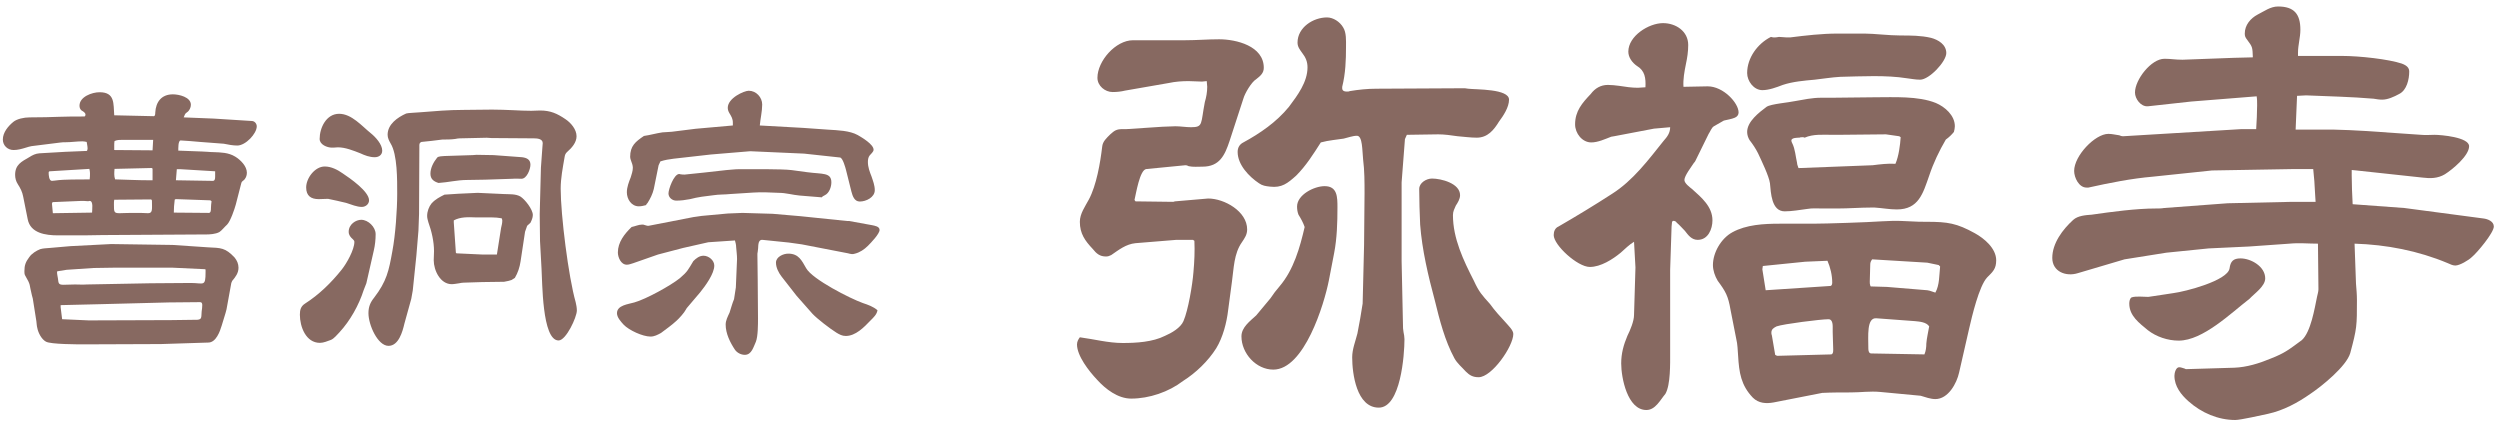 <svg width="263" height="45" viewBox="0 0 263 45" fill="none" xmlns="http://www.w3.org/2000/svg">
<path d="M247.5 21.483L252.95 21.883L261.25 22.983C261.7 23.033 262.35 23.283 262.35 23.833C262.35 24.483 260.6 26.583 260.05 27.033C259.7 27.383 258.75 27.933 258.3 27.933C258 27.933 257.75 27.783 257.5 27.683C254.4 26.383 251.05 25.733 247.7 25.633L247.85 29.833C247.9 30.433 247.95 30.983 247.95 31.583C247.95 34.283 247.95 34.533 247.25 37.133C246.85 38.533 244.25 40.633 243.05 41.433C241.7 42.383 240.2 43.183 238.6 43.533C237.9 43.683 235.7 44.183 235.15 44.183C233.35 44.183 231.6 43.433 230.25 42.233C229.45 41.533 228.75 40.633 228.75 39.533C228.75 39.233 228.9 38.633 229.25 38.633C229.45 38.633 229.65 38.733 229.85 38.783C229.9 38.833 229.95 38.833 230 38.833L235.05 38.683C236.35 38.633 237.65 38.233 238.85 37.733C240.4 37.133 240.85 36.733 242.15 35.783C243.1 34.933 243.5 32.433 243.75 31.233C243.8 30.983 243.9 30.683 243.9 30.433L243.85 25.633C242.85 25.633 241.85 25.533 240.85 25.633L236.6 25.933L232.35 26.133L227.9 26.583L223.5 27.283L218.6 28.733C217.35 29.133 215.9 28.583 215.9 27.133C215.9 25.583 217 24.133 218.1 23.133C218.6 22.683 219.4 22.633 220.05 22.583C222.15 22.283 224.7 21.933 226.8 21.933C227.1 21.933 227.4 21.933 227.65 21.883L234.35 21.383L241.15 21.233H243.6L243.55 20.433C243.5 19.383 243.45 18.683 243.35 17.783H241.4L232.7 17.933L226.5 18.583C224.2 18.783 221.95 19.233 219.7 19.733H219.5C218.7 19.733 218.2 18.683 218.2 17.983C218.2 16.383 220.4 14.083 221.8 14.083C222.2 14.083 222.55 14.183 222.95 14.233C223.05 14.283 223.2 14.333 223.35 14.333L235.8 13.583H237.35C237.4 12.733 237.45 11.883 237.45 11.083C237.45 10.733 237.45 10.433 237.4 10.133L230.5 10.683L225.95 11.183C225.2 11.233 224.6 10.383 224.6 9.733C224.6 8.383 226.3 6.183 227.7 6.183C228.4 6.183 228.8 6.283 229.6 6.283L235 6.083L237 6.033C236.95 4.983 237 4.983 236.4 4.183C236.2 3.933 236.15 3.783 236.15 3.533C236.15 2.633 236.75 1.933 237.5 1.533C238.2 1.183 238.85 0.683 239.65 0.683C241.35 0.683 242 1.483 242 3.133C242 3.933 241.75 4.733 241.75 5.533V5.883H246.35C248.25 5.883 251.3 6.233 252.65 6.683C253.2 6.883 253.45 7.133 253.45 7.533C253.45 8.333 253.2 9.483 252.4 9.883C251.85 10.183 251.2 10.483 250.6 10.483C250.3 10.483 250 10.433 249.7 10.383C247.35 10.183 244.95 10.133 242.6 10.033L241.65 10.083L241.5 13.633H245.45C245.95 13.633 248.35 13.733 248.9 13.783L254.7 14.183C255.2 14.233 255.65 14.183 256.1 14.183C256.8 14.183 259.75 14.433 259.75 15.383C259.75 16.383 258 17.833 257.2 18.333C256.45 18.783 255.65 18.783 254.85 18.683L247.9 17.933L247.4 17.883V18.483C247.4 19.483 247.45 20.483 247.5 21.483ZM236.65 31.433C234.7 32.933 231.75 35.833 229.2 35.833C228.05 35.833 226.85 35.433 225.95 34.733C225.05 33.983 224 33.233 224 31.933C224 31.733 224.05 31.383 224.25 31.283C224.7 31.133 225.55 31.233 226 31.233C226.9 31.083 227.8 30.983 228.65 30.833C229.85 30.683 234.35 29.533 234.55 28.233C234.65 27.483 234.95 27.183 235.7 27.183C236.8 27.183 238.3 28.033 238.3 29.283C238.3 30.133 237.15 30.883 236.65 31.433Z" fill="#876961"/>
<path d="M175.7 13.383L174 13.533L169.8 14.333C169.7 14.333 169.6 14.383 169.5 14.383C168.85 14.633 168.1 14.983 167.4 14.983C166.45 14.983 165.7 14.033 165.7 13.083C165.7 11.683 166.45 10.833 167.35 9.883C167.8 9.283 168.4 8.933 169.15 8.933C169.55 8.933 169.95 8.983 170.35 9.033C171 9.133 171.65 9.233 172.3 9.233C172.55 9.233 172.85 9.183 173.1 9.183C173.15 8.233 173.05 7.433 172.2 6.933C171.7 6.583 171.3 6.033 171.3 5.433C171.3 3.783 173.45 2.433 174.95 2.433C176.3 2.433 177.6 3.283 177.6 4.733C177.6 5.433 177.5 6.083 177.35 6.783C177.2 7.533 177.05 8.333 177.1 9.133C177.95 9.133 178.8 9.083 179.65 9.083C181.3 9.083 182.9 10.833 182.9 11.833C182.9 12.083 182.75 12.283 182.5 12.383C182.15 12.533 181.75 12.583 181.35 12.683C181 12.883 180.65 13.083 180.3 13.283C180.05 13.433 179.9 13.883 179.75 14.083L178.35 16.933C178.3 17.033 178.25 17.083 178.2 17.133C177.95 17.533 177.2 18.483 177.2 18.933C177.2 19.283 177.75 19.683 178 19.883C179 20.783 180.15 21.733 180.15 23.183C180.15 24.083 179.7 25.233 178.6 25.233C177.95 25.233 177.6 24.733 177.25 24.283C176.95 23.983 176.7 23.683 176.4 23.433C176.3 23.283 176.2 23.233 176 23.233L175.9 23.333L175.85 23.833L175.7 28.383V37.083C175.7 38.233 175.75 40.483 175.2 41.433C174.65 42.083 174.15 43.133 173.2 43.133C171.2 43.133 170.55 39.733 170.55 38.233C170.55 37.183 170.8 36.283 171.2 35.333C171.5 34.733 171.9 33.783 171.9 33.133L172.05 28.133L171.9 25.433C171.4 25.733 170.95 26.183 170.5 26.583C169.65 27.283 168.4 28.083 167.25 28.083C165.95 28.083 163.45 25.783 163.45 24.733C163.45 24.333 163.6 23.983 163.95 23.833C165.85 22.733 167.75 21.583 169.6 20.383C171.8 18.983 173.4 16.833 175 14.833C175.4 14.383 175.7 13.983 175.7 13.383ZM186.3 3.883C186.6 3.983 186.85 3.933 187.15 3.883C187.4 3.883 187.7 3.933 187.9 3.933H188.35C189.95 3.733 191.65 3.533 193.3 3.533H196.15C197.15 3.533 198.7 3.733 199.95 3.733C201 3.733 202.1 3.733 203.15 3.983C203.9 4.183 204.75 4.683 204.75 5.583C204.75 6.483 202.95 8.383 202 8.383C201.5 8.383 201.05 8.283 200.6 8.233C198.4 7.883 195.85 8.033 193.6 8.083C192.7 8.133 191.8 8.283 190.9 8.383C189.8 8.483 188.6 8.583 187.55 8.933C186.9 9.183 186.1 9.483 185.4 9.483C184.5 9.483 183.8 8.533 183.8 7.683C183.8 6.083 184.9 4.583 186.3 3.883ZM205.55 13.883C205.3 14.183 205.05 14.433 204.7 14.683C204 15.883 203.4 17.133 202.95 18.483C202.3 20.333 201.85 22.033 199.55 22.033C198.75 22.033 198 21.883 197.2 21.833H196.9C195.7 21.833 194.5 21.933 193.3 21.933H191.75C191.2 21.933 190.65 21.883 190.1 21.983C189.35 22.083 188.5 22.233 187.75 22.233C186.35 22.233 186.3 20.283 186.2 19.283C186.1 18.533 185.3 16.883 184.95 16.133C184.7 15.633 184.4 15.183 184.05 14.733C183.9 14.483 183.8 14.183 183.8 13.883C183.8 12.783 185.05 11.833 185.85 11.233C186.3 10.933 188.2 10.783 188.85 10.633C189.7 10.483 190.65 10.283 191.55 10.283H192.7C194.2 10.283 195.7 10.233 197.25 10.233C199.2 10.233 201.8 10.083 203.65 10.833C204.6 11.233 205.65 12.133 205.65 13.283C205.65 13.483 205.6 13.683 205.55 13.883ZM189.2 17.683L197 17.383C197.8 17.283 198.6 17.183 199.4 17.233C199.75 16.433 199.9 15.233 199.95 14.433L199.8 14.333L198.4 14.133L193.35 14.183H192.8C191.8 14.183 190.75 14.083 189.85 14.483L189.7 14.433C189.55 14.433 189.4 14.433 189.3 14.483C189.1 14.483 188.45 14.483 188.45 14.783C188.45 14.883 188.5 14.983 188.55 15.083C188.85 15.683 188.9 16.483 189.05 17.133C189.05 17.333 189.15 17.483 189.2 17.683ZM207.15 34.583L206.1 39.183C205.85 40.333 204.95 41.983 203.6 41.983C203.1 41.983 202.55 41.783 202.05 41.633L197.8 41.233C196.75 41.133 195.75 41.283 194.7 41.283C193.7 41.283 192.7 41.283 191.7 41.333L186.6 42.333C185.8 42.483 185 42.433 184.4 41.833C183.15 40.533 182.95 39.183 182.85 37.433C182.8 36.833 182.8 36.233 182.65 35.633L182.05 32.583C181.8 31.133 181.55 30.683 180.7 29.533C180.4 29.033 180.2 28.433 180.2 27.883C180.2 26.583 181.05 25.083 182.25 24.433C183.7 23.633 185.55 23.533 187.2 23.533H190.7C192.1 23.533 196.55 23.383 197.95 23.283C198.35 23.283 198.75 23.233 199.15 23.233C199.7 23.233 200 23.233 200.9 23.283C201.75 23.333 202.05 23.333 202.7 23.333C204.9 23.333 205.85 23.483 207.75 24.533C208.75 25.083 210 26.133 210 27.383C210 28.283 209.65 28.583 209.05 29.183C208.2 30.083 207.45 33.283 207.15 34.583ZM196.8 30.133L198.5 30.183L202.75 30.533L203 30.583L203.6 30.783C204.05 29.983 204 28.933 204.1 28.033L203.95 27.883L202.75 27.633L196.95 27.283C196.8 27.483 196.75 27.633 196.75 27.833C196.75 28.433 196.7 29.033 196.7 29.633C196.7 29.783 196.7 29.883 196.75 30.033L196.8 30.133ZM185.4 28.333L185.75 30.533L192.55 30.083C192.7 30.083 192.75 29.883 192.75 29.733C192.75 28.933 192.55 28.133 192.25 27.433L189.9 27.533L185.45 27.983L185.4 28.333ZM202.45 37.283C202.6 36.933 202.65 36.533 202.65 36.133C202.7 35.533 202.85 34.933 202.95 34.333C202.65 33.883 201.95 33.833 201.45 33.783L197.4 33.483C196.35 33.383 196.55 35.383 196.55 36.683C196.55 36.883 196.6 37.183 196.85 37.183L202.45 37.283ZM186.75 37.333L186.95 37.433L192.65 37.283C192.9 37.233 192.85 36.783 192.85 36.633C192.85 36.083 192.8 35.483 192.8 34.933V34.633C192.8 34.283 192.85 33.583 192.35 33.583C191.55 33.583 187.6 34.083 186.9 34.333C186.6 34.483 186.35 34.633 186.35 34.983C186.35 35.083 186.35 35.183 186.4 35.283L186.75 37.333Z" fill="#876961"/>
<path d="M148 14.183L147.8 14.633L147.45 19.183V27.483L147.6 34.533C147.6 34.683 147.65 34.783 147.65 34.933C147.7 35.183 147.75 35.433 147.75 35.683C147.75 37.333 147.35 42.883 145.05 42.883C142.7 42.883 142.25 39.283 142.25 37.583C142.25 36.733 142.6 35.883 142.8 35.083C143 34.033 143.2 32.983 143.35 31.933L143.5 25.783L143.55 20.333C143.55 19.183 143.55 17.933 143.4 16.783C143.3 15.833 143.35 14.283 142.75 14.283C142.3 14.283 141.8 14.483 141.35 14.583C141 14.633 140.6 14.683 140.25 14.733C139.8 14.783 139.35 14.883 138.95 14.983C138.15 16.233 137.4 17.433 136.35 18.483C135.45 19.283 134.85 19.783 133.6 19.633C133.15 19.583 132.8 19.533 132.45 19.283C131.4 18.583 130.2 17.333 130.2 15.983C130.2 15.533 130.4 15.183 130.8 14.983C132.55 14.033 134.3 12.833 135.6 11.233C136.5 10.033 137.55 8.633 137.55 7.083C137.55 6.483 137.35 6.033 137 5.583C136.75 5.233 136.5 4.933 136.5 4.483C136.5 2.883 138.15 1.833 139.6 1.833C140.25 1.833 140.95 2.283 141.3 2.883C141.65 3.433 141.6 4.283 141.6 4.933C141.6 6.333 141.55 7.733 141.2 9.133V9.283C141.2 9.533 141.4 9.633 141.65 9.633C141.8 9.633 141.9 9.633 142 9.583C142.9 9.433 143.85 9.333 144.8 9.333L154.1 9.283C154.2 9.283 154.35 9.333 154.45 9.333C155.3 9.433 158.75 9.333 158.75 10.483C158.75 11.283 158.15 12.183 157.7 12.783C157.15 13.683 156.5 14.483 155.35 14.483C154.7 14.483 154 14.383 153.35 14.333C152.65 14.233 151.95 14.133 151.3 14.133C150.2 14.133 149.1 14.183 148 14.183ZM113.6 35.483C115.1 35.683 116.6 36.083 118.1 36.083C119.55 36.083 121.25 35.983 122.55 35.333C123.25 35.033 124.2 34.483 124.5 33.783C125 32.633 125.45 29.933 125.55 28.633C125.65 27.533 125.7 26.433 125.65 25.333L125.5 25.233H123.75L119.45 25.583C118.45 25.683 117.7 26.283 116.9 26.833C116.7 26.933 116.55 26.983 116.35 26.983C115.7 26.983 115.35 26.683 114.95 26.183C114.15 25.333 113.6 24.583 113.6 23.333C113.6 22.483 114.15 21.733 114.55 20.983C115.35 19.483 115.75 17.133 115.95 15.433C116 14.883 116.4 14.533 116.8 14.133C117.25 13.733 117.45 13.583 118.1 13.583H118.5L122.3 13.333C122.75 13.333 123.2 13.283 123.65 13.283C124.2 13.283 124.75 13.383 125.3 13.383C126.6 13.383 126.3 13.033 126.75 10.733C126.9 10.233 127 9.683 127 9.133C127 8.933 126.95 8.733 126.95 8.533C126.8 8.533 126.6 8.583 126.45 8.583C126 8.583 125.5 8.533 125.05 8.533C124.35 8.533 123.65 8.583 122.95 8.733L118.35 9.533C117.95 9.633 117.5 9.683 117.05 9.683C116.25 9.683 115.45 9.033 115.45 8.183C115.45 6.433 117.35 4.233 119.2 4.233H124.7C125.9 4.233 127.05 4.133 128.25 4.133C130.05 4.133 132.95 4.833 132.95 7.133C132.95 7.683 132.6 7.983 132.15 8.333C131.65 8.633 130.95 9.833 130.8 10.383L129.35 14.833C128.85 16.333 128.3 17.533 126.5 17.533C126.05 17.533 125.5 17.583 125.05 17.483C124.95 17.433 124.85 17.383 124.7 17.383L120.6 17.783C119.9 17.833 119.5 20.433 119.35 21.033L119.45 21.183L123.35 21.233C123.4 21.233 123.5 21.233 123.6 21.183C123.7 21.183 127 20.883 127.1 20.883C128.8 20.883 131.2 22.233 131.2 24.133C131.2 24.683 130.95 25.033 130.65 25.483C129.8 26.683 129.8 28.233 129.6 29.633L129.2 32.633C129.05 33.933 128.65 35.483 127.95 36.633C127.1 37.983 125.8 39.233 124.45 40.083C122.95 41.233 120.9 41.933 119 41.933C117.6 41.933 116.3 40.933 115.4 39.933C114.55 39.033 113.3 37.433 113.3 36.233C113.3 35.933 113.45 35.683 113.6 35.483ZM155.55 39.683C154.95 39.683 154.6 39.483 154.2 39.083C153.8 38.633 153.3 38.233 153 37.683C152 35.833 151.45 33.683 150.95 31.633C150.25 29.033 149.6 26.283 149.4 23.633C149.35 22.383 149.3 21.133 149.3 19.883C149.3 19.233 150.05 18.783 150.65 18.783C151.6 18.783 153.6 19.283 153.6 20.533C153.6 20.933 153.35 21.333 153.15 21.633C153 21.983 152.85 22.233 152.85 22.633C152.85 25.083 153.95 27.383 155.05 29.533C155.6 30.733 155.9 31.033 156.75 31.983C157.25 32.683 157.85 33.333 158.45 33.983C158.7 34.283 159.2 34.733 159.2 35.133C159.2 36.433 156.95 39.683 155.55 39.683ZM137.25 23.883C137.1 23.433 136.85 22.983 136.6 22.583C136.5 22.333 136.45 22.033 136.45 21.733C136.45 20.483 138.25 19.583 139.35 19.583C140.7 19.583 140.7 20.733 140.7 21.833C140.7 23.433 140.65 25.083 140.35 26.633L139.8 29.483C139.3 32.033 137.2 38.883 133.95 38.883C132.15 38.883 130.6 37.183 130.6 35.383C130.6 34.433 131.5 33.783 132.15 33.183C132.65 32.583 133.15 31.983 133.65 31.383C133.95 30.933 134.25 30.533 134.6 30.133C136.1 28.383 136.75 26.033 137.25 23.883Z" fill="#876961"/>
<path d="M67.741 14.302C68.402 14.208 69.032 14.019 69.694 13.924C70.04 13.893 70.355 13.893 70.67 13.861L73.19 13.546L77.096 13.2V12.916C77.096 12.475 76.939 12.255 76.718 11.877C76.624 11.719 76.561 11.53 76.561 11.341C76.561 10.302 78.293 9.546 78.766 9.546C79.553 9.546 80.183 10.239 80.183 10.995C80.183 11.719 79.994 12.475 79.931 13.2L84.467 13.452L87.145 13.641C88.121 13.704 89.381 13.735 90.232 14.208C90.673 14.46 91.901 15.184 91.901 15.751C91.901 15.972 91.618 16.192 91.492 16.35C91.334 16.539 91.303 16.822 91.303 17.043C91.303 17.578 91.492 18.082 91.681 18.555C91.838 19.027 92.027 19.5 92.027 20.004C92.027 20.76 91.114 21.201 90.452 21.201C89.885 21.201 89.696 20.634 89.57 20.161L89.003 17.893C88.94 17.641 88.657 16.602 88.373 16.57L84.593 16.161L78.923 15.909L74.765 16.255L70.859 16.696C70.387 16.759 69.946 16.822 69.473 16.98L69.284 17.389L68.78 19.878C68.654 20.413 68.402 20.917 68.119 21.358C68.056 21.421 67.993 21.484 67.961 21.579C67.709 21.642 67.489 21.705 67.205 21.705C66.418 21.705 65.945 20.949 65.945 20.224C65.945 19.689 66.166 19.122 66.355 18.649C66.449 18.334 66.575 17.988 66.575 17.641C66.575 17.515 66.544 17.389 66.512 17.263C66.449 17.043 66.292 16.728 66.292 16.507C66.292 15.342 66.859 14.901 67.741 14.302ZM86.452 20.76L84.121 20.571C83.396 20.508 82.672 20.287 81.947 20.287C81.065 20.256 80.152 20.193 79.27 20.256L76.813 20.413C76.246 20.476 75.647 20.445 75.049 20.539C74.23 20.634 73.411 20.728 72.592 20.949C72.119 21.043 71.615 21.106 71.143 21.106C70.733 21.106 70.324 20.791 70.324 20.35C70.324 19.909 70.891 18.303 71.458 18.303C71.489 18.303 71.552 18.334 71.584 18.334C71.741 18.366 71.899 18.366 72.025 18.366C72.088 18.366 75.994 17.956 76.403 17.893C76.876 17.862 77.317 17.799 77.758 17.799C78.986 17.799 82.262 17.767 83.27 17.893L84.908 18.114C86.515 18.334 87.46 18.114 87.46 19.185C87.46 19.657 87.239 20.319 86.767 20.539C86.641 20.602 86.515 20.665 86.452 20.76ZM66.449 23.878C66.796 23.815 67.174 23.626 67.552 23.626C67.646 23.626 67.709 23.626 67.772 23.658C67.898 23.689 68.119 23.784 68.245 23.752L72.938 22.839L73.82 22.713L76.561 22.461L78.104 22.398L81.286 22.492L84.215 22.744L89.098 23.248H89.318L91.744 23.689C92.027 23.752 92.531 23.815 92.531 24.193C92.531 24.603 91.618 25.548 91.303 25.863C90.925 26.241 90.452 26.556 89.948 26.682C89.696 26.776 89.444 26.713 89.224 26.65L84.341 25.705L82.987 25.516L80.215 25.233C79.9 25.201 79.805 25.485 79.774 25.768C79.774 25.989 79.742 26.241 79.711 26.493C79.679 26.587 79.679 26.713 79.679 26.808L79.711 29.454L79.742 33.486C79.742 34.116 79.742 35.376 79.522 35.943C79.27 36.478 79.081 37.329 78.356 37.329C77.947 37.329 77.537 37.108 77.317 36.793C76.813 36.037 76.34 35.092 76.34 34.147C76.34 33.706 76.561 33.297 76.75 32.887C76.907 32.415 77.033 31.911 77.222 31.47L77.411 30.241L77.537 27.249C77.537 26.839 77.474 26.398 77.443 25.989C77.443 25.768 77.38 25.516 77.317 25.296L74.513 25.485L71.867 26.083L69.221 26.776L66.607 27.69C66.386 27.753 66.166 27.847 65.945 27.847C65.315 27.847 65 27.06 65 26.556C65 25.485 65.693 24.603 66.449 23.878ZM92.311 32.635C92.248 33.076 91.901 33.391 91.586 33.706C90.893 34.431 90.011 35.344 88.972 35.344C88.594 35.344 88.31 35.187 87.995 34.998C87.334 34.588 85.979 33.549 85.475 33.013L83.806 31.123L82.231 29.107C81.916 28.698 81.632 28.162 81.632 27.627C81.632 27.028 82.388 26.682 82.924 26.682C84.026 26.682 84.341 27.406 84.814 28.225C85.475 29.391 89.444 31.407 90.767 31.879C91.334 32.068 91.87 32.257 92.311 32.635ZM72.938 27.469C73.222 27.186 73.568 26.902 74.009 26.902C74.545 26.902 75.143 27.375 75.143 27.942C75.143 28.792 74.198 30.084 73.663 30.745L72.245 32.415C72.214 32.478 72.182 32.509 72.151 32.572C71.993 32.887 71.458 33.486 71.174 33.738C70.67 34.21 70.072 34.62 69.536 35.029C69.19 35.218 68.843 35.407 68.434 35.407C67.615 35.407 66.166 34.746 65.599 34.147C65.315 33.832 64.906 33.391 64.906 32.95C64.906 32.1 66.103 32.005 66.733 31.816C67.961 31.47 70.544 30.052 71.521 29.265C72.34 28.572 72.403 28.351 72.938 27.469Z" fill="#876961"/>
<path d="M56.81 25.359L56.779 22.618V22.492L56.905 17.641L57.062 15.468C57.062 15.342 57.094 15.216 57.094 15.058C57.094 14.617 56.558 14.554 56.18 14.554L51.707 14.523L51.203 14.491L48.368 14.554C48.211 14.554 48.053 14.586 47.896 14.617C47.455 14.68 46.982 14.68 46.541 14.68C46.321 14.712 44.525 14.932 44.336 14.932C44.179 14.995 44.116 15.09 44.116 15.279V15.562L44.084 22.524L44.021 24.256L43.801 26.902L43.423 30.556L43.265 31.438L42.541 34.053C42.352 34.872 41.942 36.384 40.871 36.384C39.737 36.384 38.761 34.179 38.761 32.95C38.761 32.289 38.95 31.816 39.359 31.312C40.682 29.58 40.903 28.509 41.281 26.398C41.596 24.729 41.785 22.114 41.785 20.382C41.785 18.964 41.816 16.255 41.092 15.09C40.934 14.806 40.777 14.523 40.777 14.176C40.777 13.074 41.816 12.349 42.73 11.94C42.887 11.877 43.927 11.845 44.179 11.814C45.722 11.688 47.234 11.562 48.746 11.562C49.754 11.562 50.762 11.53 51.77 11.53C52.526 11.53 53.251 11.562 54.007 11.593C54.637 11.625 55.267 11.656 55.897 11.656C56.18 11.656 56.495 11.625 56.81 11.625C57.913 11.625 58.606 11.94 59.488 12.538C60.055 12.916 60.653 13.609 60.653 14.334C60.653 14.995 60.149 15.562 59.677 15.972C59.488 16.129 59.425 16.318 59.393 16.539C59.204 17.641 58.984 18.744 58.984 19.846C58.984 22.618 59.803 29.139 60.559 31.785C60.622 32.068 60.685 32.352 60.685 32.667C60.685 33.36 59.551 35.817 58.763 35.817C56.999 35.817 57.062 29.517 56.968 28.257L56.81 25.359ZM33.626 14.617C33.626 13.452 34.319 11.971 35.674 11.971C36.997 11.971 38.068 13.263 39.013 14.019C39.517 14.428 40.21 15.184 40.21 15.846C40.21 16.318 39.832 16.539 39.422 16.539C38.887 16.539 38.383 16.35 37.91 16.129C37.186 15.846 36.335 15.499 35.548 15.499C35.39 15.499 35.233 15.531 35.075 15.531H34.918C34.414 15.531 33.626 15.216 33.626 14.617ZM46.132 19.248C45.628 19.09 45.281 18.838 45.281 18.271C45.281 17.673 45.596 17.074 45.974 16.602C46.1 16.413 46.541 16.444 46.762 16.413L49.723 16.318L50.132 16.287L51.928 16.318L54.92 16.539C55.424 16.602 55.802 16.791 55.802 17.326C55.802 17.799 55.424 18.807 54.857 18.807C54.542 18.807 54.227 18.775 53.912 18.807L51.046 18.901L49.124 18.933C48.116 18.933 47.14 19.185 46.132 19.248ZM34.508 20.917C34.193 20.917 33.878 20.949 33.532 20.949C32.713 20.949 32.209 20.602 32.209 19.72C32.209 18.744 33.122 17.515 34.162 17.515C34.855 17.515 35.516 17.862 36.052 18.24C36.808 18.744 38.824 20.13 38.824 21.075C38.824 21.484 38.446 21.768 38.068 21.768C37.532 21.768 36.965 21.516 36.461 21.358C35.8 21.201 35.17 21.043 34.508 20.917ZM46.762 20.476C47.266 20.445 47.738 20.413 48.211 20.382L50.258 20.287L52.999 20.413C53.566 20.445 54.227 20.382 54.731 20.665C55.204 20.949 56.054 22.02 56.054 22.618C56.054 22.902 55.928 23.185 55.802 23.437L55.456 23.752L55.235 24.382L54.763 27.501C54.668 28.131 54.479 28.698 54.164 29.233L53.818 29.454L53.503 29.548L53.03 29.643L50.731 29.674L48.746 29.737C48.62 29.737 48.463 29.769 48.305 29.8C48.053 29.832 47.77 29.895 47.518 29.895C46.321 29.895 45.628 28.446 45.628 27.375C45.628 27.06 45.659 26.745 45.659 26.43C45.659 25.422 45.407 24.319 45.061 23.374C44.998 23.154 44.935 22.933 44.935 22.713C44.935 22.24 45.124 21.736 45.407 21.39C45.817 20.949 46.258 20.728 46.762 20.476ZM47.738 23.406L47.959 26.587L48.022 26.65L50.731 26.776H52.274L52.715 23.973C52.778 23.721 52.841 23.469 52.841 23.185C52.841 23.122 52.81 23.059 52.778 22.965C52.432 22.902 52.085 22.87 51.707 22.87H50.038C49.25 22.839 48.431 22.807 47.738 23.185V23.406ZM38.54 29.8L38.257 30.525C37.753 32.1 36.839 33.738 35.705 34.966C35.453 35.218 35.17 35.596 34.823 35.754C34.477 35.88 34.036 36.069 33.658 36.069C32.177 36.069 31.547 34.368 31.547 33.108C31.547 32.604 31.642 32.226 32.083 31.942C33.563 30.997 34.855 29.737 35.957 28.351C36.461 27.721 37.28 26.272 37.28 25.453C37.28 25.327 37.217 25.264 37.123 25.17C36.871 24.949 36.682 24.729 36.682 24.382C36.682 23.595 37.438 23.122 38.005 23.122C38.729 23.122 39.517 23.878 39.517 24.634C39.517 25.201 39.454 25.8 39.328 26.335L38.54 29.8Z" fill="#876961"/>
<path d="M12.017 12.129L16.175 12.223C16.333 12.223 16.333 11.94 16.333 11.845C16.396 10.711 16.994 9.924 18.191 9.924C18.821 9.924 20.081 10.207 20.081 11.026C20.081 11.31 19.924 11.656 19.672 11.814C19.451 11.94 19.42 12.129 19.325 12.349L22.475 12.475L26.476 12.727C26.791 12.727 27.011 13.011 27.011 13.294C27.011 14.05 25.846 15.31 24.964 15.31C24.491 15.31 24.019 15.216 23.546 15.121L21.058 14.932C20.711 14.901 19.262 14.775 19.01 14.775C18.727 14.775 18.758 15.657 18.758 15.846L21.278 15.94C21.656 15.94 22.034 16.003 22.444 16.003C23.231 16.035 24.019 16.035 24.743 16.476C25.31 16.822 25.972 17.484 25.972 18.177C25.972 18.492 25.846 18.807 25.594 18.996C25.468 19.09 25.405 19.153 25.373 19.311L24.806 21.516C24.68 21.988 24.239 23.28 23.893 23.626C23.672 23.815 23.294 24.288 23.074 24.414C22.664 24.634 22.066 24.666 21.625 24.666H21.215L10.789 24.729L8.836 24.76H6.095C4.804 24.76 3.197 24.54 2.914 23.059L2.441 20.697C2.347 20.193 2.158 19.815 1.874 19.374C1.685 19.09 1.591 18.744 1.591 18.397C1.591 17.326 2.252 17.011 3.071 16.539C3.418 16.318 3.733 16.161 4.142 16.129L6.851 15.972L9.151 15.877C9.182 15.783 9.214 15.72 9.214 15.625C9.214 15.405 9.151 15.153 9.119 14.932C8.962 14.901 8.836 14.869 8.678 14.869C8.08 14.869 7.481 14.964 6.914 14.964C6.725 14.964 6.536 14.964 6.347 14.995L3.323 15.373C3.134 15.405 2.914 15.468 2.725 15.531C2.315 15.657 1.874 15.783 1.433 15.783C0.803 15.783 0.299 15.31 0.299 14.68C0.299 13.924 0.866 13.263 1.402 12.822C1.78 12.507 2.536 12.349 3.103 12.349C4.111 12.349 5.623 12.318 6.284 12.286C7.166 12.255 7.828 12.255 8.867 12.255C8.962 12.255 8.993 12.129 8.993 12.066C8.993 11.845 8.741 11.719 8.584 11.625C8.426 11.499 8.363 11.31 8.363 11.121C8.363 10.176 9.686 9.703 10.474 9.703C12.112 9.703 11.923 10.9 12.017 12.129ZM12.017 15.783L16.049 15.814L16.112 14.712H12.868C12.584 14.712 12.332 14.712 12.049 14.838C12.017 14.995 12.017 15.153 12.017 15.31V15.783ZM12.112 18.87C13.309 18.901 14.474 18.964 15.671 18.964H16.049V17.736L15.955 17.673L12.049 17.767C12.017 18.114 11.986 18.555 12.112 18.87ZM9.434 18.87C9.466 18.649 9.466 18.429 9.466 18.208C9.466 18.051 9.434 17.925 9.403 17.767L8.867 17.799L5.245 18.019C5.15 18.019 5.119 18.082 5.119 18.177C5.119 18.397 5.15 19.027 5.465 19.027C5.56 19.027 5.686 18.996 5.78 18.996C6.851 18.838 8.332 18.901 9.434 18.87ZM18.506 18.964L22.318 19.027C22.601 19.059 22.633 18.838 22.633 18.586V18.019L18.979 17.799H18.601L18.506 18.964ZM18.286 22.366L21.971 22.398C22.192 22.398 22.192 22.083 22.192 21.894C22.192 21.642 22.223 21.421 22.255 21.169L22.129 21.075L18.569 20.949C18.506 20.949 18.412 20.949 18.38 21.012C18.317 21.484 18.286 21.925 18.286 22.366ZM12.017 21.012C11.986 21.201 11.986 21.264 11.986 21.516C11.986 22.303 11.986 22.429 12.584 22.429C12.868 22.429 13.246 22.398 13.813 22.398H14.789C15.041 22.398 15.325 22.429 15.577 22.429C16.081 22.429 15.986 21.988 15.986 21.201C15.986 21.106 15.986 20.98 15.86 20.98L12.017 21.012ZM5.465 21.421L5.56 22.429L9.686 22.366C9.686 22.051 9.844 21.138 9.434 21.138C9.371 21.138 9.308 21.169 9.277 21.169C9.119 21.169 8.993 21.138 8.836 21.138H8.521L5.528 21.264L5.465 21.421ZM16.931 36.195L8.899 36.226C8.174 36.226 5.339 36.226 4.835 35.943C4.363 35.691 4.016 34.998 3.922 34.494C3.859 34.273 3.859 34.021 3.827 33.801L3.449 31.407C3.418 31.281 3.386 31.155 3.355 31.06C3.04 29.832 3.292 30.084 2.63 28.95C2.567 28.824 2.567 28.666 2.567 28.54C2.567 27.91 2.693 27.564 3.071 27.06C3.323 26.682 3.827 26.367 4.237 26.209C4.552 26.115 4.93 26.115 5.245 26.083L7.418 25.894L11.702 25.674L18.16 25.768L21.908 26.02C23.231 26.083 23.704 26.052 24.68 27.091C24.932 27.406 25.09 27.753 25.09 28.162C25.09 28.729 24.775 29.139 24.428 29.548C24.397 29.611 24.365 29.706 24.334 29.769L23.83 32.541C23.735 32.982 23.452 33.769 23.326 34.242C23.137 34.872 22.727 36.037 21.908 36.037L16.931 36.195ZM21.625 28.351L21.562 28.32L18.191 28.162H11.86L9.812 28.194L7.009 28.383L6.032 28.54C6.001 28.572 6.001 28.603 6.001 28.635C6.001 28.855 6.064 29.076 6.095 29.296C6.158 29.769 6.127 29.958 6.662 29.958C7.072 29.958 7.481 29.926 7.891 29.926C8.3 29.926 8.71 29.958 9.119 29.926L15.829 29.8L20.081 29.769C21.436 29.769 21.625 30.21 21.625 28.603V28.351ZM6.379 32.32L6.536 33.58L9.34 33.706L18.034 33.675L20.491 33.643C21.31 33.675 21.152 33.423 21.215 32.761C21.247 32.541 21.278 32.32 21.278 32.1C21.278 31.942 21.247 31.785 21.026 31.785L17.75 31.816L10.348 32.005L6.379 32.1V32.32Z" fill="#876961"/>
</svg>
